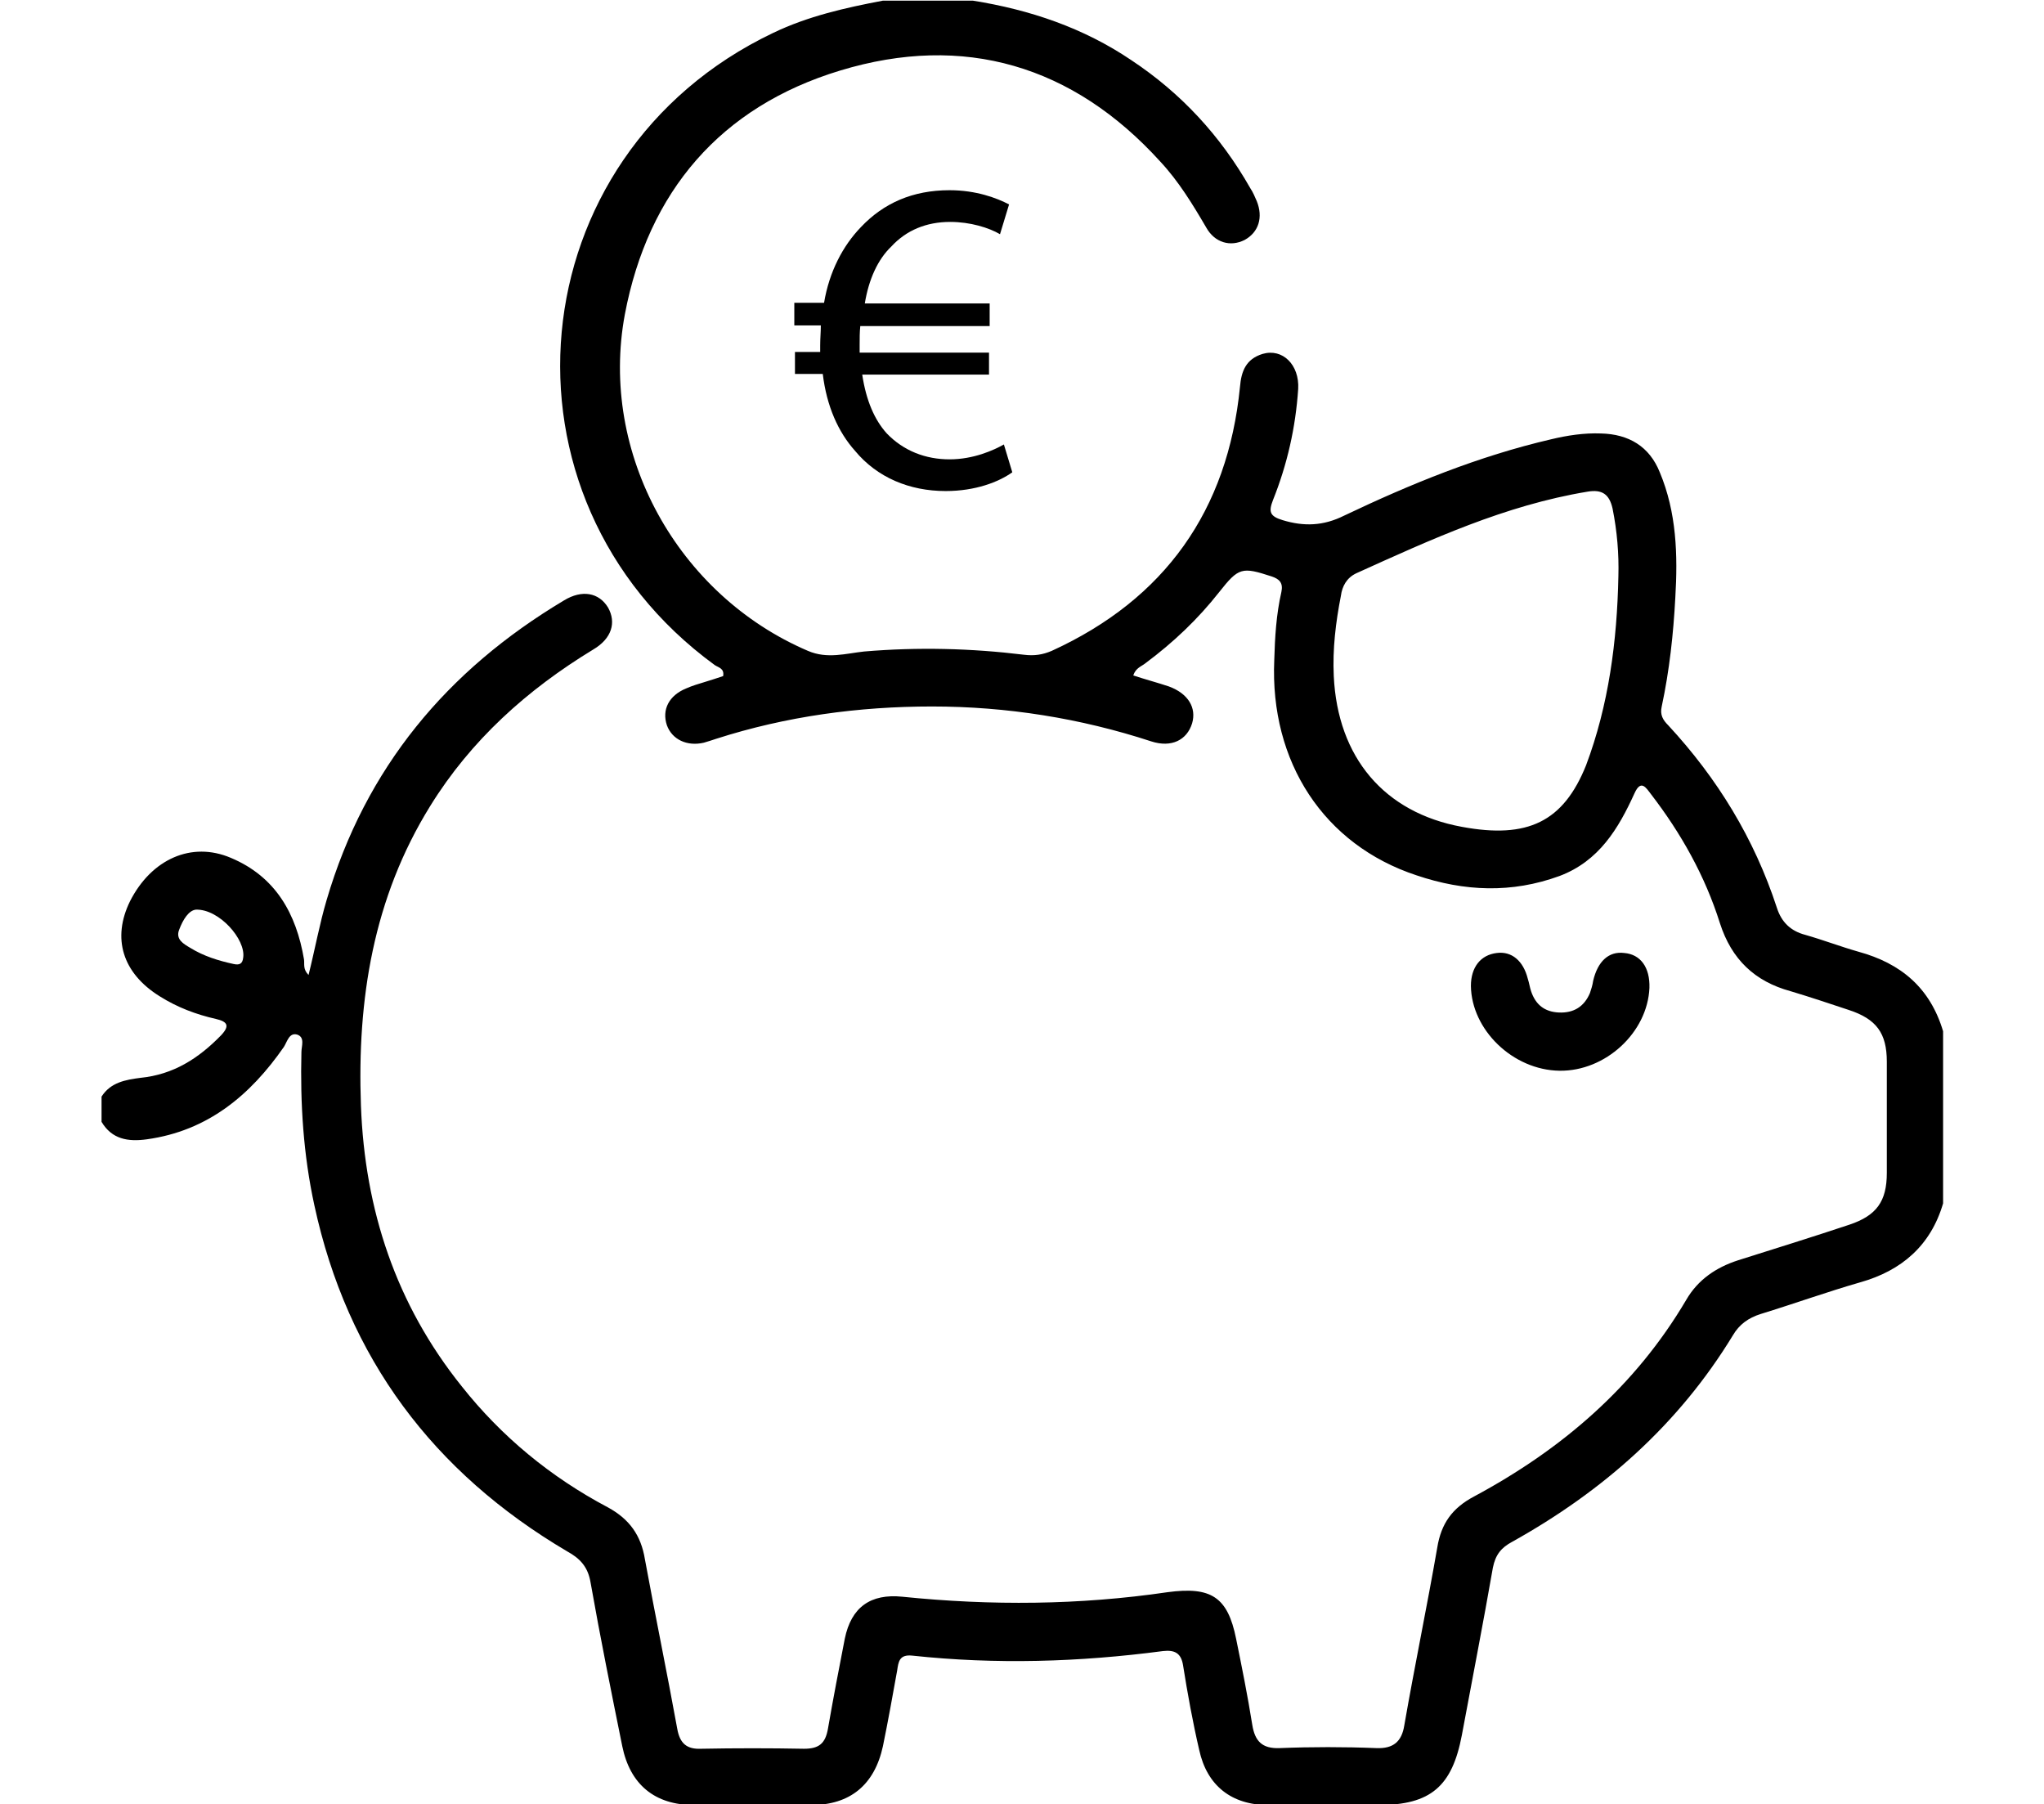 <?xml version="1.0" encoding="utf-8"?>
<!-- Generator: Adobe Illustrator 24.2.3, SVG Export Plug-In . SVG Version: 6.00 Build 0)  -->
<svg version="1.1" id="Capa_1" xmlns="http://www.w3.org/2000/svg" xmlns:xlink="http://www.w3.org/1999/xlink" x="0px" y="0px"
	 viewBox="0 0 316 278.9" style="enable-background:new 0 0 316 278.9;" xml:space="preserve">
<g id="pRvour.tif">
	<g>
		<path d="M300.4,186c-1.9,6.5-6.4,10.4-12.8,12.2c-5.2,1.5-10.2,3.3-15.4,4.9c-1.9,0.6-3.3,1.6-4.3,3.3
			c-8.4,13.8-20.1,24.1-34.1,31.9c-1.7,0.9-2.6,2-3,4c-1.5,8.6-3.2,17.3-4.8,25.9c-1.5,7.9-4.8,10.8-12.9,10.8c-5.7,0-11.3,0-17,0
			c-5.7,0-9.5-3-10.7-8.5c-1-4.3-1.8-8.7-2.5-13.1c-0.3-1.9-1.3-2.4-3.1-2.2c-12.9,1.7-25.8,2.1-38.8,0.7c-2-0.2-2.1,1-2.3,2.3
			c-0.7,3.9-1.4,7.8-2.2,11.7c-1.3,6-5.1,9.1-11.1,9.1c-6,0-12,0-18.1,0c-6.1,0-9.9-3.2-11.1-9.1c-1.7-8.4-3.4-16.8-4.9-25.3
			c-0.4-2.4-1.6-3.7-3.6-4.8c-20.7-12.2-34-29.9-39.1-53.5c-1.7-7.8-2.2-15.7-2-23.7c0-0.9,0.6-2.3-0.7-2.7c-1.2-0.3-1.5,1.1-2,1.9
			c-5.2,7.5-11.8,13-21.2,14.3c-2.9,0.4-5.4,0-7-2.7c0-1.3,0-2.6,0-3.9c1.4-2.2,3.7-2.6,6-2.9c5.1-0.5,9-3,12.5-6.6
			c1.4-1.5,0.9-2.1-0.8-2.5c-3.1-0.7-6-1.8-8.7-3.5c-5.8-3.6-7.4-9-4.6-14.7c3.3-6.5,9.5-9.3,15.6-6.7c6.9,2.9,10.1,8.6,11.3,15.7
			c0.1,0.7-0.2,1.5,0.7,2.4c1-4,1.7-7.9,2.8-11.6c6-20.4,18.6-35.5,36.7-46.3c2.8-1.7,5.4-1.2,6.8,1.1c1.3,2.3,0.6,4.8-2.3,6.5
			c-10.2,6.2-18.9,14-25.2,24.2c-8.8,14.2-11.3,29.9-10.7,46.3c0.6,16.1,5.4,30.7,15.6,43.4C77.5,222,85.1,228.3,94,233
			c3.3,1.8,5.1,4.3,5.7,8c1.6,8.7,3.4,17.4,5,26.2c0.4,2.3,1.5,3.2,3.7,3.1c5.3-0.1,10.6-0.1,15.9,0c2.3,0,3.3-0.8,3.7-3.1
			c0.8-4.6,1.7-9.3,2.6-13.9c1-4.9,4-7,8.9-6.5c13.7,1.4,27.4,1.3,41-0.7c6.7-0.9,9.3,0.7,10.6,7.2c0.9,4.4,1.8,8.9,2.5,13.3
			c0.4,2.5,1.5,3.7,4.2,3.6c5-0.2,10-0.2,15,0c2.6,0.1,3.9-1,4.3-3.5c1.6-9.2,3.5-18.3,5.1-27.5c0.6-3.7,2.3-6.1,5.7-7.9
			c13.6-7.3,24.9-17,32.8-30.4c1.8-3.1,4.6-5,8-6.1c5.7-1.8,11.5-3.6,17.2-5.5c4.2-1.4,5.8-3.6,5.8-8c0-5.7,0-11.5,0-17.2
			c0-4.4-1.6-6.6-5.9-8c-3-1-6-2-9-2.9c-5.5-1.5-9.1-4.9-10.9-10.5c-2.3-7.3-6-13.9-10.7-20c-0.7-0.9-1.5-2.3-2.5-0.1
			c-2.5,5.5-5.5,10.5-11.6,12.8c-7.4,2.7-14.7,2.4-22.1-0.1c-14.3-4.7-22.7-17.5-22-33.3c0.1-3.5,0.3-7,1.1-10.5
			c0.3-1.4-0.3-2-1.5-2.4c-4.6-1.5-5.1-1.4-8.1,2.4c-3.3,4.2-7.1,7.8-11.4,11c-0.6,0.5-1.5,0.7-1.9,1.9c1.8,0.6,3.7,1.1,5.5,1.7
			c3,1.1,4.3,3.3,3.6,5.7c-0.8,2.6-3.2,3.8-6.3,2.8c-11-3.6-22.4-5.4-33.9-5.4c-11.3,0-22.5,1.5-33.4,5c-0.6,0.2-1.2,0.4-1.9,0.6
			c-2.6,0.6-4.9-0.5-5.7-2.7c-0.8-2.4,0.3-4.6,3-5.7c0.9-0.4,1.9-0.7,2.9-1c1-0.3,1.9-0.6,2.8-0.9c0.2-1.2-0.7-1.3-1.3-1.7
			c-35.5-25.9-30.6-78.8,9-97.7c5.4-2.6,11.2-3.9,17-5c4.6,0,9.3,0,13.9,0c8.8,1.4,17.1,4.2,24.5,9.2c7.7,5.1,13.8,11.7,18.4,19.8
			c0.4,0.6,0.7,1.3,1,2c1,2.5,0.3,4.8-1.9,6c-2.2,1.1-4.6,0.4-5.9-1.9c-2.1-3.6-4.3-7.2-7.1-10.2C165.9,10.1,149,5.1,129.9,10.9
			c-18.5,5.6-29.7,18.7-33.3,37.7c-4,21.5,8.2,43.4,28.3,52c3,1.3,5.9,0.4,8.7,0.1c8.3-0.7,16.5-0.5,24.7,0.5c1.6,0.2,2.9,0,4.3-0.6
			c17.5-8,27.2-21.7,29.1-40.8c0.2-2.4,0.9-4.3,3.5-5.1c3.1-0.9,5.7,1.7,5.5,5.4c-0.4,6-1.7,11.7-3.9,17.2c-0.7,1.8-0.5,2.5,1.5,3.1
			c3.3,1,6.3,0.9,9.5-0.7c10.3-4.9,20.8-9.2,32-11.8c2.5-0.6,5.1-1,7.7-0.9c4.3,0.1,7.5,2,9.1,6c2.6,6.2,2.8,12.8,2.4,19.4
			c-0.3,5.6-0.9,11.2-2.1,16.8c-0.3,1.3,0.2,2.1,1,2.9c7.6,8.2,13.3,17.5,16.8,28.2c0.7,2.2,2.1,3.6,4.4,4.2
			c2.8,0.8,5.4,1.8,8.2,2.6c6.6,1.8,11.1,5.6,13.1,12.3C300.4,168.2,300.4,177.1,300.4,186z M250.2,89.1c0.1-3.5-0.2-7-0.9-10.5
			c-0.5-2.2-1.6-3-3.9-2.6c-12.7,2.1-24.2,7.4-35.7,12.6c-1.5,0.7-2.2,2-2.4,3.5c-0.8,4.1-1.3,8.2-1.1,12.4
			c0.6,12.6,7.8,21.1,19.8,23.3c10.2,1.9,15.7-0.8,19.2-9.5C248.7,109,250,99.1,250.2,89.1z M30.3,140.6c-1.1,0.1-2,1.5-2.6,3.1
			c-0.6,1.5,0.7,2.2,1.7,2.8c2.1,1.3,4.4,2,6.7,2.5c0.9,0.2,1.4,0,1.5-1C38,145.2,33.9,140.5,30.3,140.6z"/>
		<path d="M255,152.7c-0.3,6.9-6.8,12.9-13.9,12.8c-7.2-0.1-13.6-6.3-13.7-13.1c0-2.9,1.5-4.8,4-5.1c2.3-0.3,4.1,1.2,4.8,4
			c0.2,0.6,0.3,1.3,0.5,1.9c0.7,2.1,2.1,3.2,4.3,3.3c2.3,0.1,3.9-0.9,4.8-3c0.2-0.6,0.4-1.2,0.5-1.9c0.7-3,2.4-4.6,4.8-4.3
			C253.6,147.5,255.1,149.5,255,152.7z"/>
		<g>
			<path d="M156.5,73c-2.1,1.5-5.7,2.9-10.3,2.9c-5.6,0-10.6-2.1-14-6.2c-2.6-2.9-4.4-6.9-5-11.9h-4.3v-3.4h3.9c0-0.3,0-0.7,0-1
				c0-1.1,0.1-2.1,0.1-3.1h-4.1v-3.5h4.6c0.8-4.8,2.9-8.8,5.7-11.7c3.5-3.7,8-5.7,13.7-5.7c4.1,0,7.3,1.2,9.2,2.2l-1.4,4.6
				c-1.7-1-4.6-1.9-7.7-1.9c-3.7,0-6.8,1.3-9.1,3.8c-2.1,2-3.5,5.1-4.1,8.8h19.3v3.5H133c-0.1,0.9-0.1,1.9-0.1,2.9
				c0,0.4,0,0.8,0,1.2h20v3.4h-19.6c0.6,4,1.9,7,3.8,9.1c2.6,2.7,6,4,9.7,4c3.7,0,6.8-1.4,8.4-2.3L156.5,73z"/>
		</g>
	</g>
</g>
</svg>
